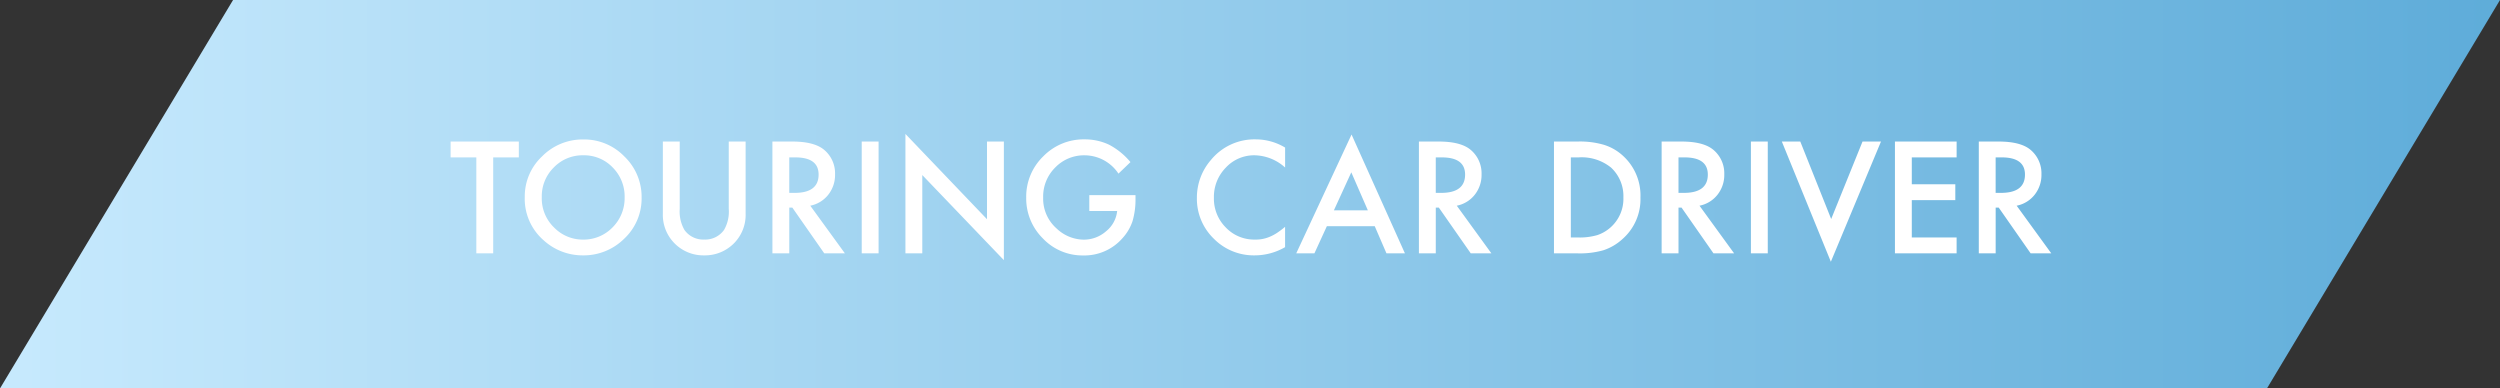 <svg xmlns="http://www.w3.org/2000/svg" width="404.587" height="62.86"><rect width="100%" height="100%" fill="#333333" stroke="none"/><defs><linearGradient id="a" x1=".012" x2="1" gradientUnits="objectBoundingBox"><stop offset="0" stop-color="#c6e9fd"/><stop offset="1" stop-color="#5eacd9"/></linearGradient></defs><path data-name="パス 73" d="M37.716 0L0 62.86h366.871L404.587 0z" fill="url(#a)"/><path data-name="パス 275" d="M79.816 25.473V41h-2.73V25.473h-4.16v-2.566h11.039v2.566zm5.109 6.4a8.862 8.862 0 012.8-6.562 9.219 9.219 0 016.7-2.742 9.047 9.047 0 016.633 2.766 9.041 9.041 0 012.777 6.645 8.9 8.9 0 01-2.785 6.62 9.334 9.334 0 01-6.763 2.728 9.336 9.336 0 01-6.292-2.428 8.891 8.891 0 01-3.07-7.029zm2.754.035a6.539 6.539 0 002.016 4.934 6.469 6.469 0 004.629 1.934 6.512 6.512 0 004.8-1.969 6.663 6.663 0 001.963-4.854 6.63 6.63 0 00-1.934-4.852 6.383 6.383 0 00-4.758-1.969 6.446 6.446 0 00-4.77 1.969 6.527 6.527 0 00-1.946 4.805zm22.324-9V33.8a6 6 0 00.762 3.41 3.729 3.729 0 003.2 1.559 3.741 3.741 0 003.211-1.559 5.9 5.9 0 00.761-3.41V22.9h2.73v11.655a6.518 6.518 0 01-1.78 4.711 6.6 6.6 0 01-4.923 2.062 6.557 6.557 0 01-4.91-2.062 6.518 6.518 0 01-1.781-4.711V22.906zm21.129 10.381L136.733 41h-3.34l-5.168-7.406h-.492V41h-2.73V22.906h3.2q3.586 0 5.18 1.348a4.951 4.951 0 011.758 3.961 5.141 5.141 0 01-1.1 3.3 4.91 4.91 0 01-2.909 1.774zm-3.4-2.074h.867q3.879 0 3.879-2.965 0-2.777-3.773-2.777h-.973zm14.455-8.309V41h-2.73V22.906zM146.53 41V21.676l13.2 13.8v-12.57h2.73V42.1l-13.2-13.77V41zm29.757-9.422h7.477v.6a12.349 12.349 0 01-.48 3.609 7.671 7.671 0 01-1.586 2.713 8.2 8.2 0 01-6.411 2.84 8.812 8.812 0 01-6.5-2.74 9.093 9.093 0 01-2.71-6.612 9.071 9.071 0 012.754-6.68 9.123 9.123 0 016.7-2.754 9.173 9.173 0 013.961.867 11.424 11.424 0 013.457 2.813l-1.942 1.866a6.6 6.6 0 00-5.426-2.965 6.482 6.482 0 00-4.816 1.98 6.613 6.613 0 00-1.945 4.875 6.414 6.414 0 002.167 4.979 6.468 6.468 0 004.395 1.816 5.456 5.456 0 003.621-1.359 4.836 4.836 0 001.793-3.281h-4.509zm31.688-7.7v3.234a7.572 7.572 0 00-4.9-1.98 6.237 6.237 0 00-4.7 2 6.756 6.756 0 00-1.923 4.88 6.594 6.594 0 001.922 4.8 6.348 6.348 0 004.713 1.961 5.78 5.78 0 002.447-.473 7.064 7.064 0 001.166-.633 13.782 13.782 0 001.271-.961V40a9.862 9.862 0 01-4.921 1.328 9.081 9.081 0 01-6.621-2.707 8.975 8.975 0 01-2.73-6.586 9.291 9.291 0 012.288-6.164 9.1 9.1 0 017.274-3.316 9.237 9.237 0 014.711 1.324zm14.505 12.727h-7.747L212.718 41h-2.942l8.953-19.23L227.366 41h-2.988zm-1.114-2.566l-2.679-6.152-2.817 6.152zm14.391-.75L241.358 41h-3.34l-5.167-7.406h-.492V41h-2.73V22.906h3.2q3.586 0 5.18 1.348a4.951 4.951 0 011.758 3.961 5.141 5.141 0 01-1.1 3.3 4.91 4.91 0 01-2.91 1.774zm-3.4-2.074h.867q3.879 0 3.879-2.965 0-2.777-3.773-2.777h-.973zM251.487 41V22.906h3.8a13.818 13.818 0 014.313.539 8.072 8.072 0 013.082 1.793 8.658 8.658 0 012.8 6.715 8.577 8.577 0 01-2.924 6.747 8.521 8.521 0 01-3.071 1.8 13.973 13.973 0 01-4.254.5zm2.73-2.566h1.23a10.267 10.267 0 003.059-.387 6.208 6.208 0 002.2-1.3 6.187 6.187 0 002.016-4.793 6.287 6.287 0 00-1.992-4.828 7.546 7.546 0 00-5.285-1.652h-1.23zm20.821-5.145L280.64 41h-3.34l-5.168-7.406h-.492V41h-2.73V22.906h3.2q3.586 0 5.18 1.348a4.951 4.951 0 011.758 3.961 5.141 5.141 0 01-1.1 3.3 4.91 4.91 0 01-2.91 1.774zm-3.4-2.074h.867q3.879 0 3.879-2.965 0-2.777-3.773-2.777h-.973zm14.449-8.309V41h-2.73V22.906zm5.262 0l5 12.539 5.074-12.539h2.988l-8.115 19.453-7.934-19.453zm25.3 2.566h-7.254v4.348h7.043v2.566h-7.043v6.047h7.254V41h-9.982V22.906h9.984zm9.715 7.816L331.968 41h-3.34l-5.168-7.406h-.492V41h-2.73V22.906h3.2q3.586 0 5.18 1.348a4.951 4.951 0 011.758 3.961 5.141 5.141 0 01-1.1 3.3 4.91 4.91 0 01-2.91 1.774zm-3.4-2.074h.867q3.879 0 3.879-2.965 0-2.777-3.773-2.777h-.973z" fill="#fff"/></svg>